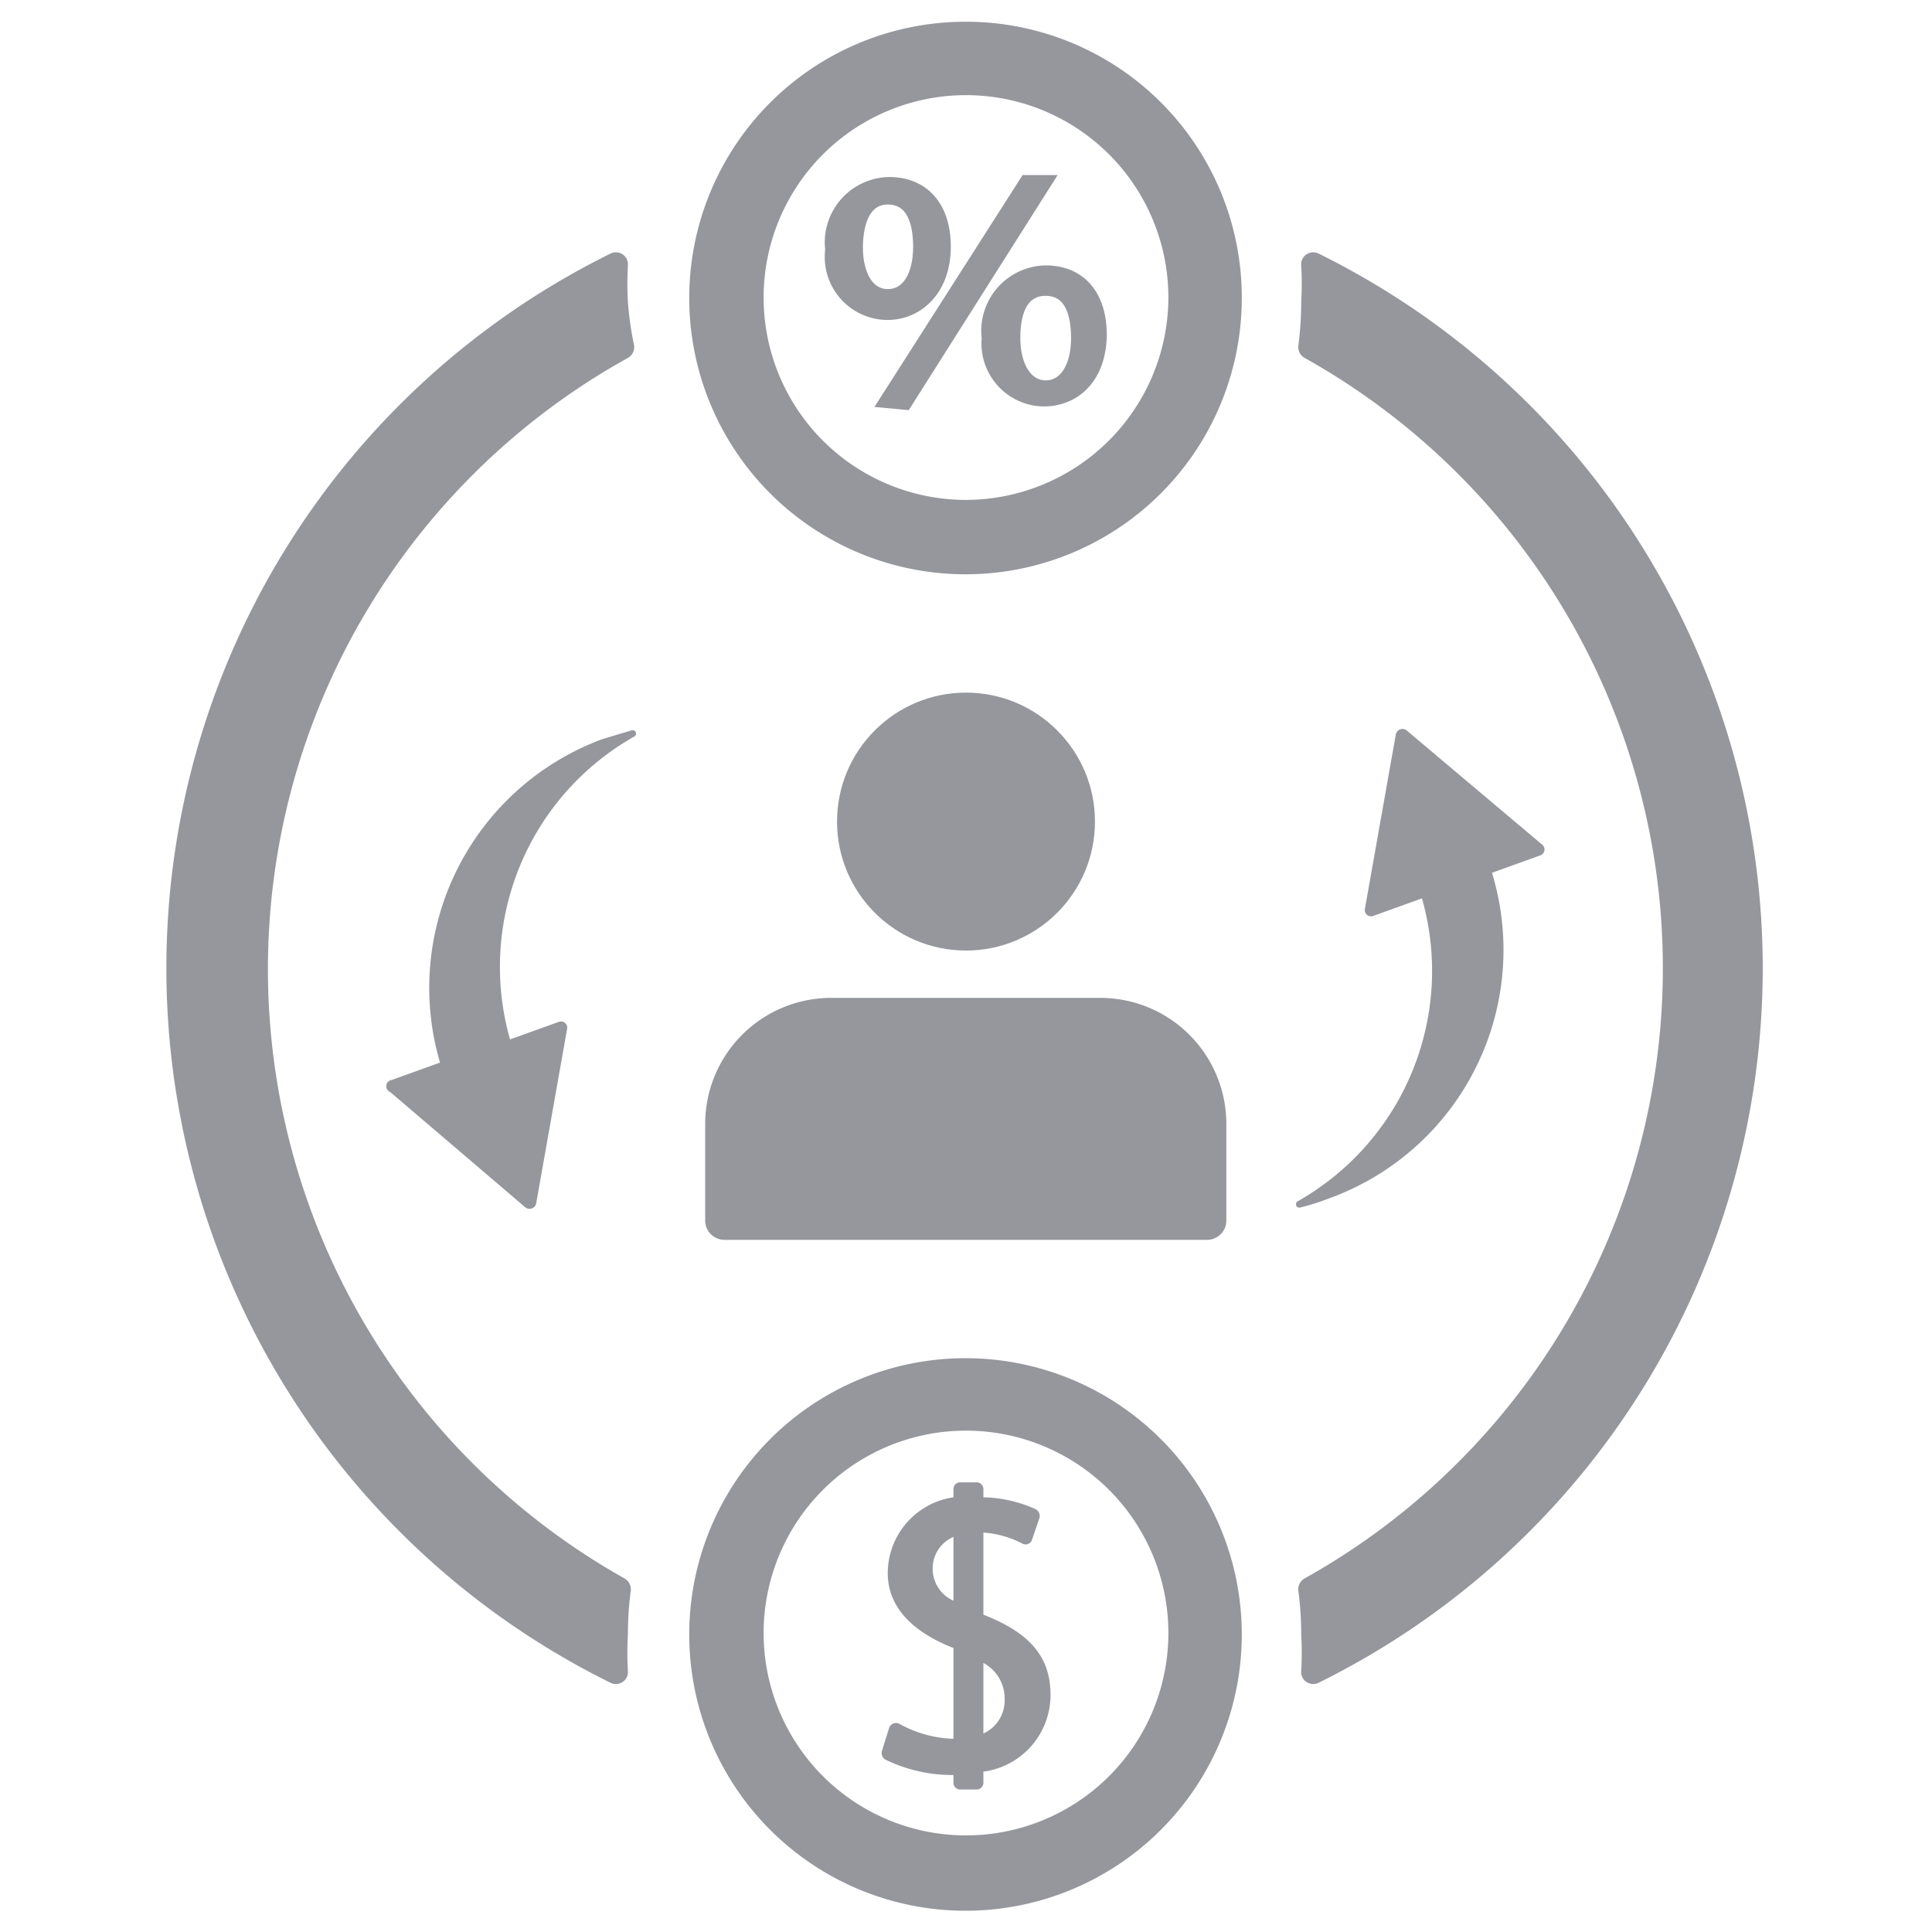 <?xml version="1.0" encoding="iso-8859-1"?>
<svg xmlns="http://www.w3.org/2000/svg" width="40" height="40" fill="#95979d" xmlns:v="https://vecta.io/nano"><path d="M13 33.84a6.84 6.84 0 0 1 .06-.91.26.26 0 0 0-.13-.25A14.47 14.47 0 0 1 13 7.41a.26.26 0 0 0 .13-.25 6.84 6.84 0 0 1-.13-.91 6.28 6.28 0 0 1 0-.75.25.25 0 0 0-.36-.25 16.5 16.5 0 0 0 0 29.59.25.25 0 0 0 .36-.25 6.28 6.28 0 0 1 0-.75zM27.3 5.25a.25.25 0 0 0-.36.25 6.28 6.28 0 0 1 0 .75 6.84 6.84 0 0 1-.06.91.26.26 0 0 0 .13.25 14.47 14.47 0 0 1 0 25.27.26.26 0 0 0-.13.25 6.84 6.84 0 0 1 .06.91 6.28 6.28 0 0 1 0 .75.25.25 0 0 0 .36.25 16.5 16.5 0 0 0 0-29.59zM20 .45a5.72 5.72 0 1 0 5.71 5.71A5.71 5.71 0 0 0 20 .45zm0 9.9a4.19 4.19 0 1 1 4.19-4.19A4.2 4.2 0 0 1 20 10.35zm0 17.77a5.72 5.72 0 1 0 5.71 5.72A5.72 5.72 0 0 0 20 28.12zM20 38a4.19 4.19 0 1 1 4.19-4.18A4.19 4.19 0 0 1 20 38zm1.75-2.91c0-.82-.47-1.3-1.39-1.66v-1.7a2.05 2.05 0 0 1 .81.23.14.14 0 0 0 .2-.09l.15-.44a.16.16 0 0 0-.07-.18 2.76 2.76 0 0 0-1.09-.25v-.16a.14.14 0 0 0-.14-.15h-.34a.14.14 0 0 0-.14.15V31a1.59 1.59 0 0 0-1.36 1.57c0 .65.44 1.19 1.36 1.55V36a2.45 2.45 0 0 1-1.12-.31.15.15 0 0 0-.21.08l-.15.48a.16.16 0 0 0 .07.18 3.16 3.16 0 0 0 1.41.32h0v.16a.14.14 0 0 0 .14.14h.34a.14.14 0 0 0 .14-.14v-.23a1.6 1.6 0 0 0 1.39-1.59zm-2.44-2.61a.71.71 0 0 1 .43-.66v1.32a.72.72 0 0 1-.43-.66zm1.05 3.41v-1.46a.83.83 0 0 1 .44.75.75.75 0 0 1-.44.71z"/><path d="M19.56 5.11c0 .89-.56 1.39-1.19 1.39a1.18 1.18 0 0 1-1.16-1.33 1.23 1.23 0 0 1 1.2-1.38c.69 0 1.15.47 1.15 1.32zm-1.82 0c0 .56.22 1 .64 1s.65-.42.65-1-.18-1-.65-1-.64.48-.64 1.04zm.58 3.21l2.92-4.57h.43l-2.92 4.61zm4.47-1.42c0 .93-.55 1.39-1.18 1.39A1.18 1.18 0 0 1 20.45 7a1.23 1.23 0 0 1 1.2-1.38c.69 0 1.14.47 1.14 1.32zM21 7c0 .56.24 1 .65 1s.65-.42.65-1-.18-1-.65-1-.65.42-.65 1z" stroke="#95979d" stroke-miterlimit="10" stroke-width=".25"/><path d="M31.92 17.48l-2.8-2.36a.14.14 0 0 0-.22.08l-.64 3.61a.13.13 0 0 0 .18.15l1-.36a5.48 5.48 0 0 1-2.57 6.27.07.07 0 0 0 .05.13 4.62 4.62 0 0 0 .6-.19 5.47 5.47 0 0 0 3.37-6.74l1-.36a.13.13 0 0 0 .03-.23zM8.08 22.61l2.8 2.39a.14.14 0 0 0 .22-.08l.64-3.61a.13.13 0 0 0-.18-.15l-1 .36a5.48 5.48 0 0 1 2.57-6.27.07.07 0 0 0-.05-.13l-.6.18A5.49 5.49 0 0 0 9.11 22l-1 .36a.13.13 0 0 0-.03.25z"/><circle cx="20" cy="17.01" r="2.67"/><path d="M17.22 20.66h5.56a2.61 2.61 0 0 1 2.61 2.61v2a.4.4 0 0 1-.4.4H15a.4.4 0 0 1-.4-.4v-2a2.61 2.61 0 0 1 2.62-2.61z"/></svg>